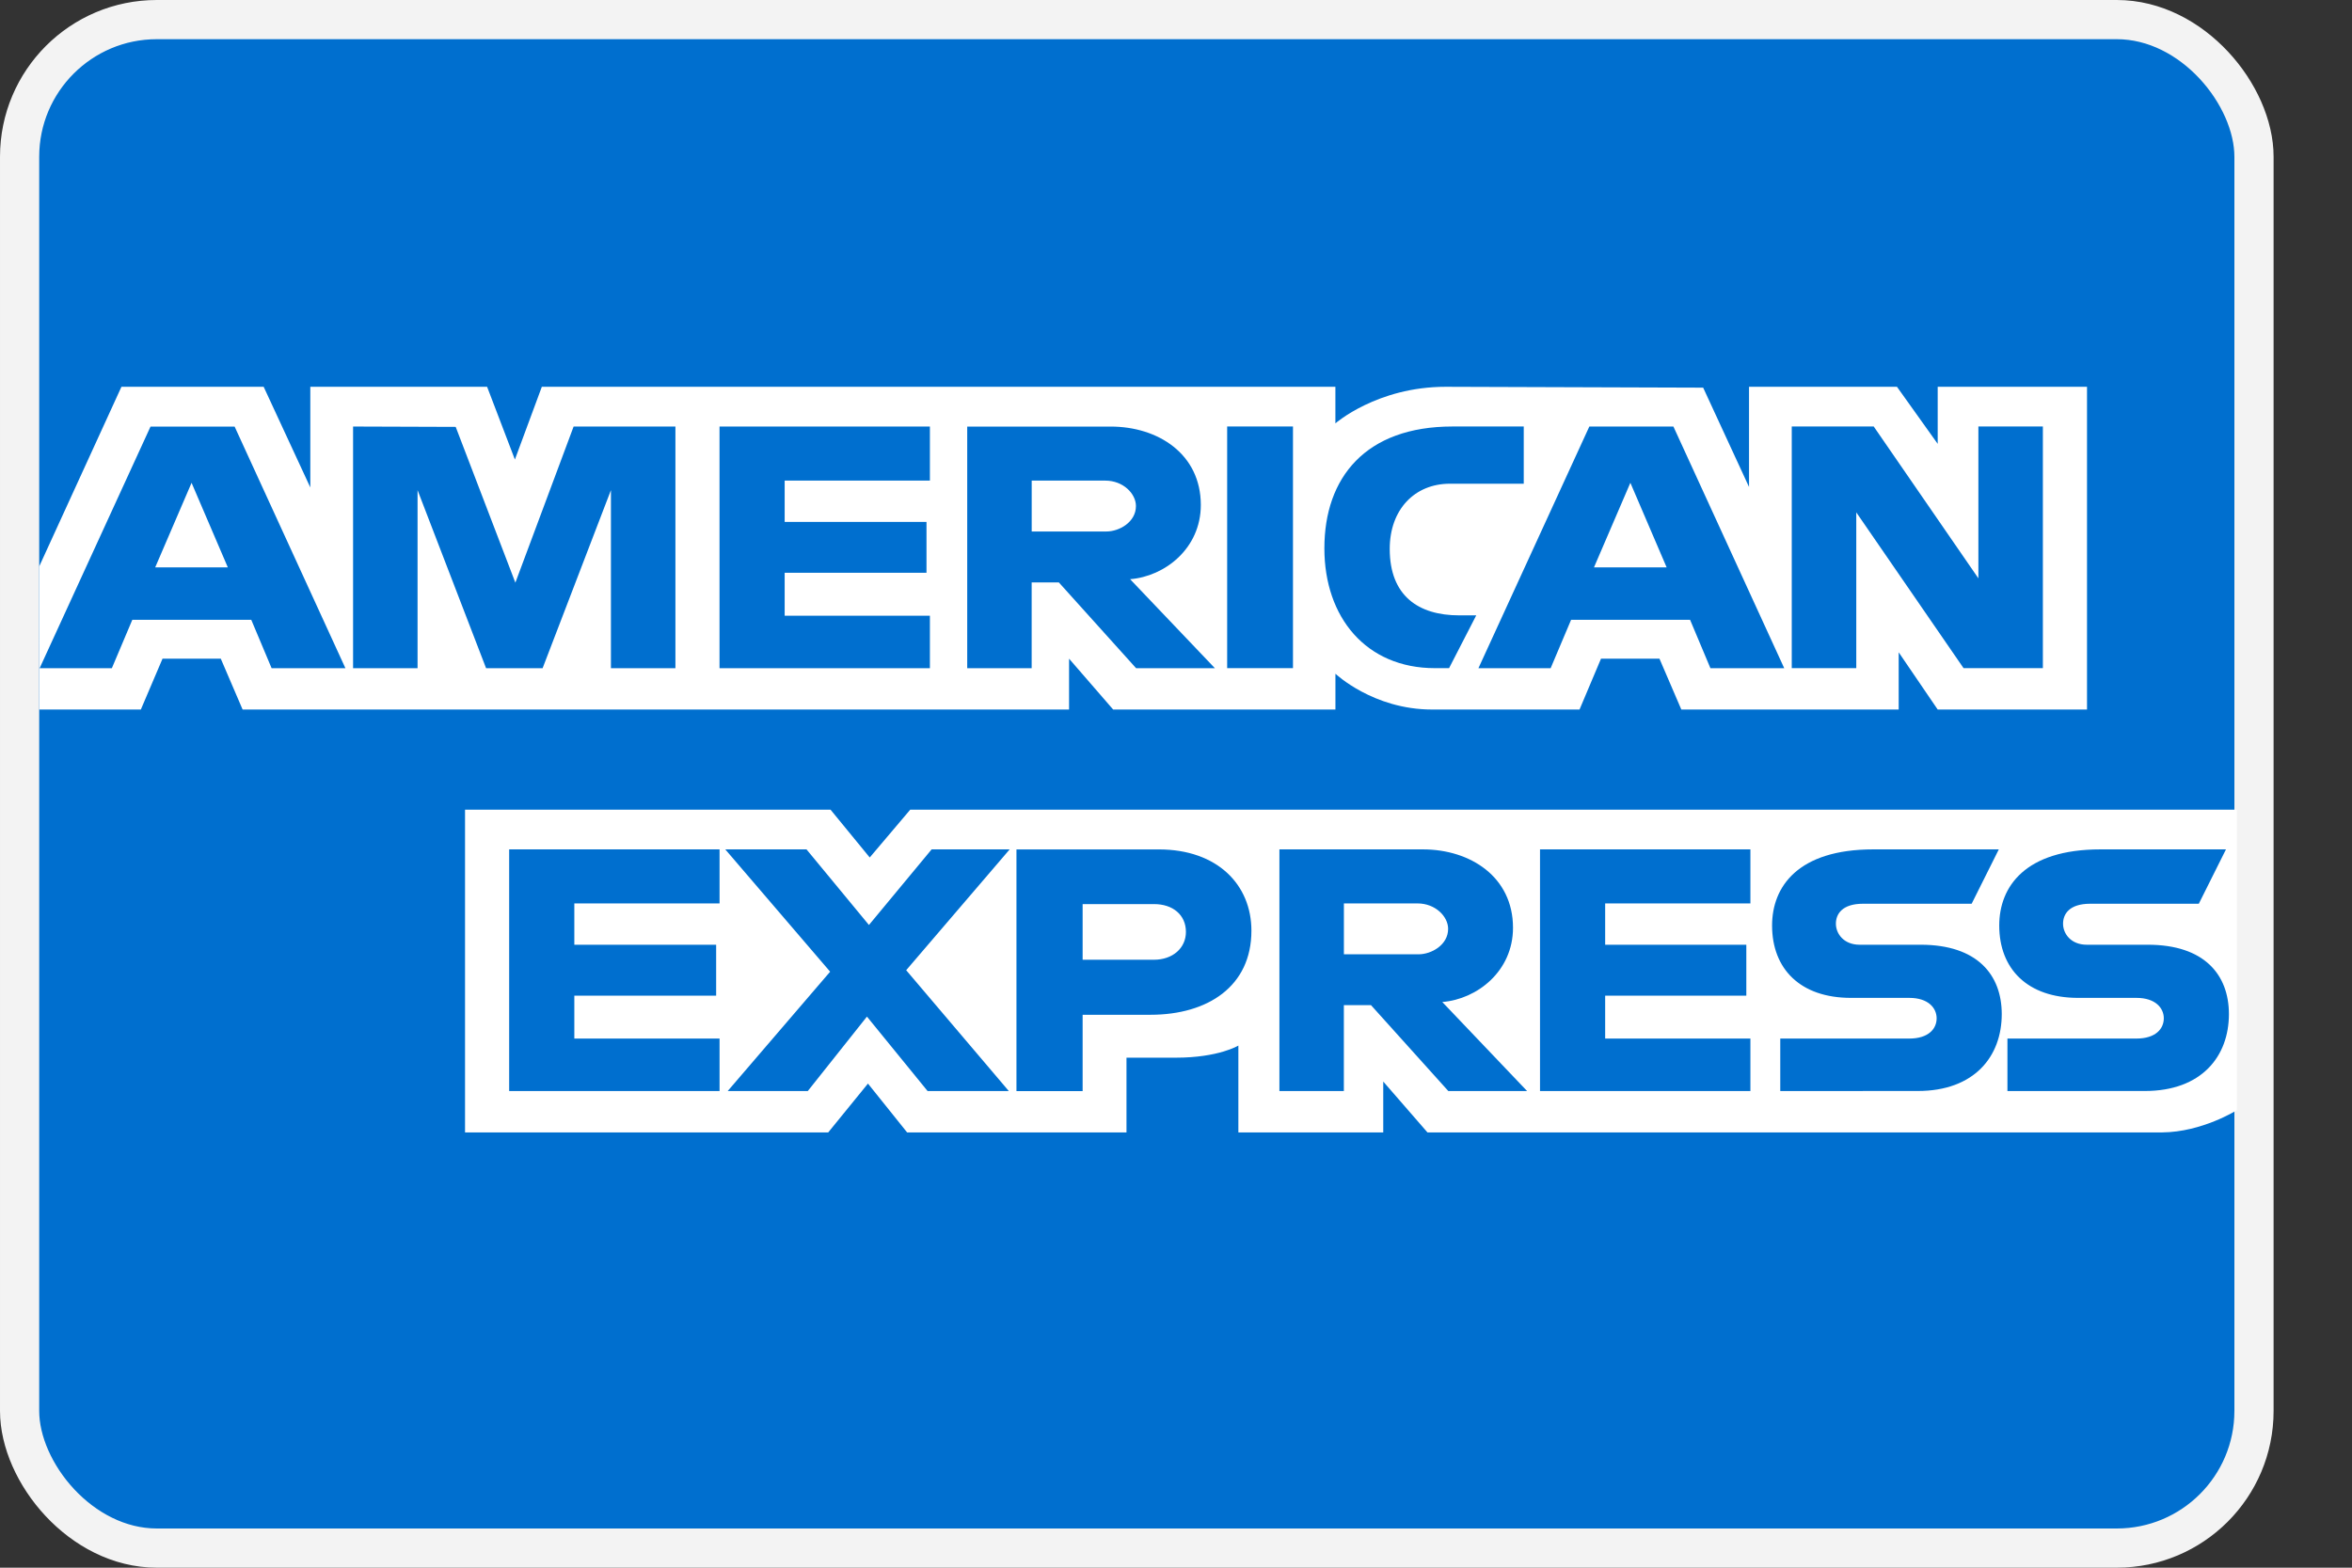 <svg fill="none" height="200" viewBox="0 0 60 40" width="300" xmlns="http://www.w3.org/2000/svg"><rect x="0" y="0" width="60" height="40" fill="#333333" stroke="none"/><rect fill="#006fcf" height="39" rx="3.5" stroke="#f3f3f3" width="57" x=".5" y=".5"/><path clip-rule="evenodd" d="m11.863 28.894v-8.235h9.324l1 1.22 1.033-1.22h33.843v7.667s-.885.56-1.909.568h-18.739l-1.128-1.298v1.298h-3.696v-2.216s-.505.309-1.596.309h-1.258v1.907h-5.596l-.999-1.246-1.014 1.246zm-10.863-14.441 2.098-4.584h3.628l1.19 2.568v-2.568h4.51l.709 1.856.687-1.856h20.244v.933s1.064-.933 2.813-.933l6.569.022 1.17 2.534v-2.556h3.774l1.039 1.456v-1.456h3.809v8.235h-3.809l-.995-1.46v1.46h-5.545l-.558-1.298h-1.491l-.548 1.298h-3.76c-1.505 0-2.467-.914-2.467-.914v.914h-5.67l-1.125-1.298v1.298h-21.083l-.557-1.298h-1.486l-.553 1.298h-2.592zm.011 2.597 2.829-6.166h2.145l2.827 6.166h-1.883l-.519-1.235h-3.035l-.522 1.235zm4.801-2.573-.925-2.158-.928 2.158zm3.195 2.572v-6.166l2.618.009 1.522 3.975 1.486-3.984h2.597v6.166h-1.645v-4.543l-1.743 4.543h-1.442l-1.748-4.543v4.543zm9.348 0v-6.166h5.367v1.379h-3.705v1.055h3.618v1.298h-3.618v1.095h3.705v1.339zm6.319.001v-6.166h3.66c1.213 0 2.299.703 2.299 2 0 1.109-.916 1.824-1.804 1.894l2.164 2.272h-2.01l-1.972-2.19h-.693v2.19zm3.525-4.787h-1.88v1.298h1.904c.33 0 .755-.239.755-.649 0-.318-.328-.649-.779-.649zm4.785 4.785h-1.679v-6.166h1.679zm3.982 0h-.362c-1.754 0-2.819-1.295-2.819-3.058 0-1.806 1.053-3.108 3.268-3.108h1.818v1.46h-1.884c-.899 0-1.535.658-1.535 1.663 0 1.194.727 1.696 1.774 1.696h.433zm.749.001 2.829-6.166h2.145l2.827 6.166h-1.883l-.519-1.235h-3.035l-.522 1.235zm4.801-2.573-.925-2.158-.928 2.158zm3.192 2.572v-6.166h2.091l2.67 3.874v-3.874h1.645v6.166h-2.023l-2.737-3.975v3.975zm-32.719 10.79v-6.166h5.367v1.379h-3.705v1.055h3.618v1.298h-3.618v1.095h3.705v1.339zm26.297 0v-6.166h5.367v1.379h-3.705v1.055h3.601v1.298h-3.601v1.095h3.705v1.339zm-20.722 0 2.613-3.045-2.675-3.121h2.072l1.593 1.929 1.599-1.929h1.991l-2.64 3.083 2.618 3.083h-2.072l-1.547-1.899-1.509 1.899zm7.366.001v-6.166h3.633c1.491 0 2.361.9 2.361 2.074 0 1.417-1.11 2.145-2.575 2.145h-1.731v1.947zm3.511-4.771h-1.823v1.42h1.818c.48 0 .817-.298.817-.71 0-.438-.338-.71-.811-.71zm3.197 4.77v-6.166h3.66c1.213 0 2.299.703 2.299 2 0 1.109-.916 1.824-1.804 1.894l2.164 2.272h-2.01l-1.972-2.191h-.693v2.191zm3.525-4.787h-1.88v1.298h1.904c.33 0 .755-.239.755-.649 0-.318-.328-.649-.779-.649zm9.252 4.787v-1.339h3.291c.487 0 .698-.247.698-.517 0-.259-.21-.521-.698-.521h-1.487c-1.293 0-2.013-.738-2.013-1.847 0-.989.659-1.942 2.581-1.942h3.203l-.693 1.387h-2.77c-.529 0-.693.26-.693.509 0 .256.202.537.606.537h1.558c1.441 0 2.067.766 2.067 1.77 0 1.079-.697 1.962-2.145 1.962zm5.795 0v-1.339h3.291c.487 0 .698-.247.698-.517 0-.259-.21-.521-.698-.521h-1.487c-1.293 0-2.013-.738-2.013-1.847 0-.989.659-1.942 2.581-1.942h3.203l-.693 1.387h-2.77c-.529 0-.693.26-.693.509 0 .256.201.537.606.537h1.558c1.441 0 2.067.766 2.067 1.77 0 1.079-.697 1.962-2.145 1.962z" fill="#fff" fill-rule="evenodd"/></svg>
